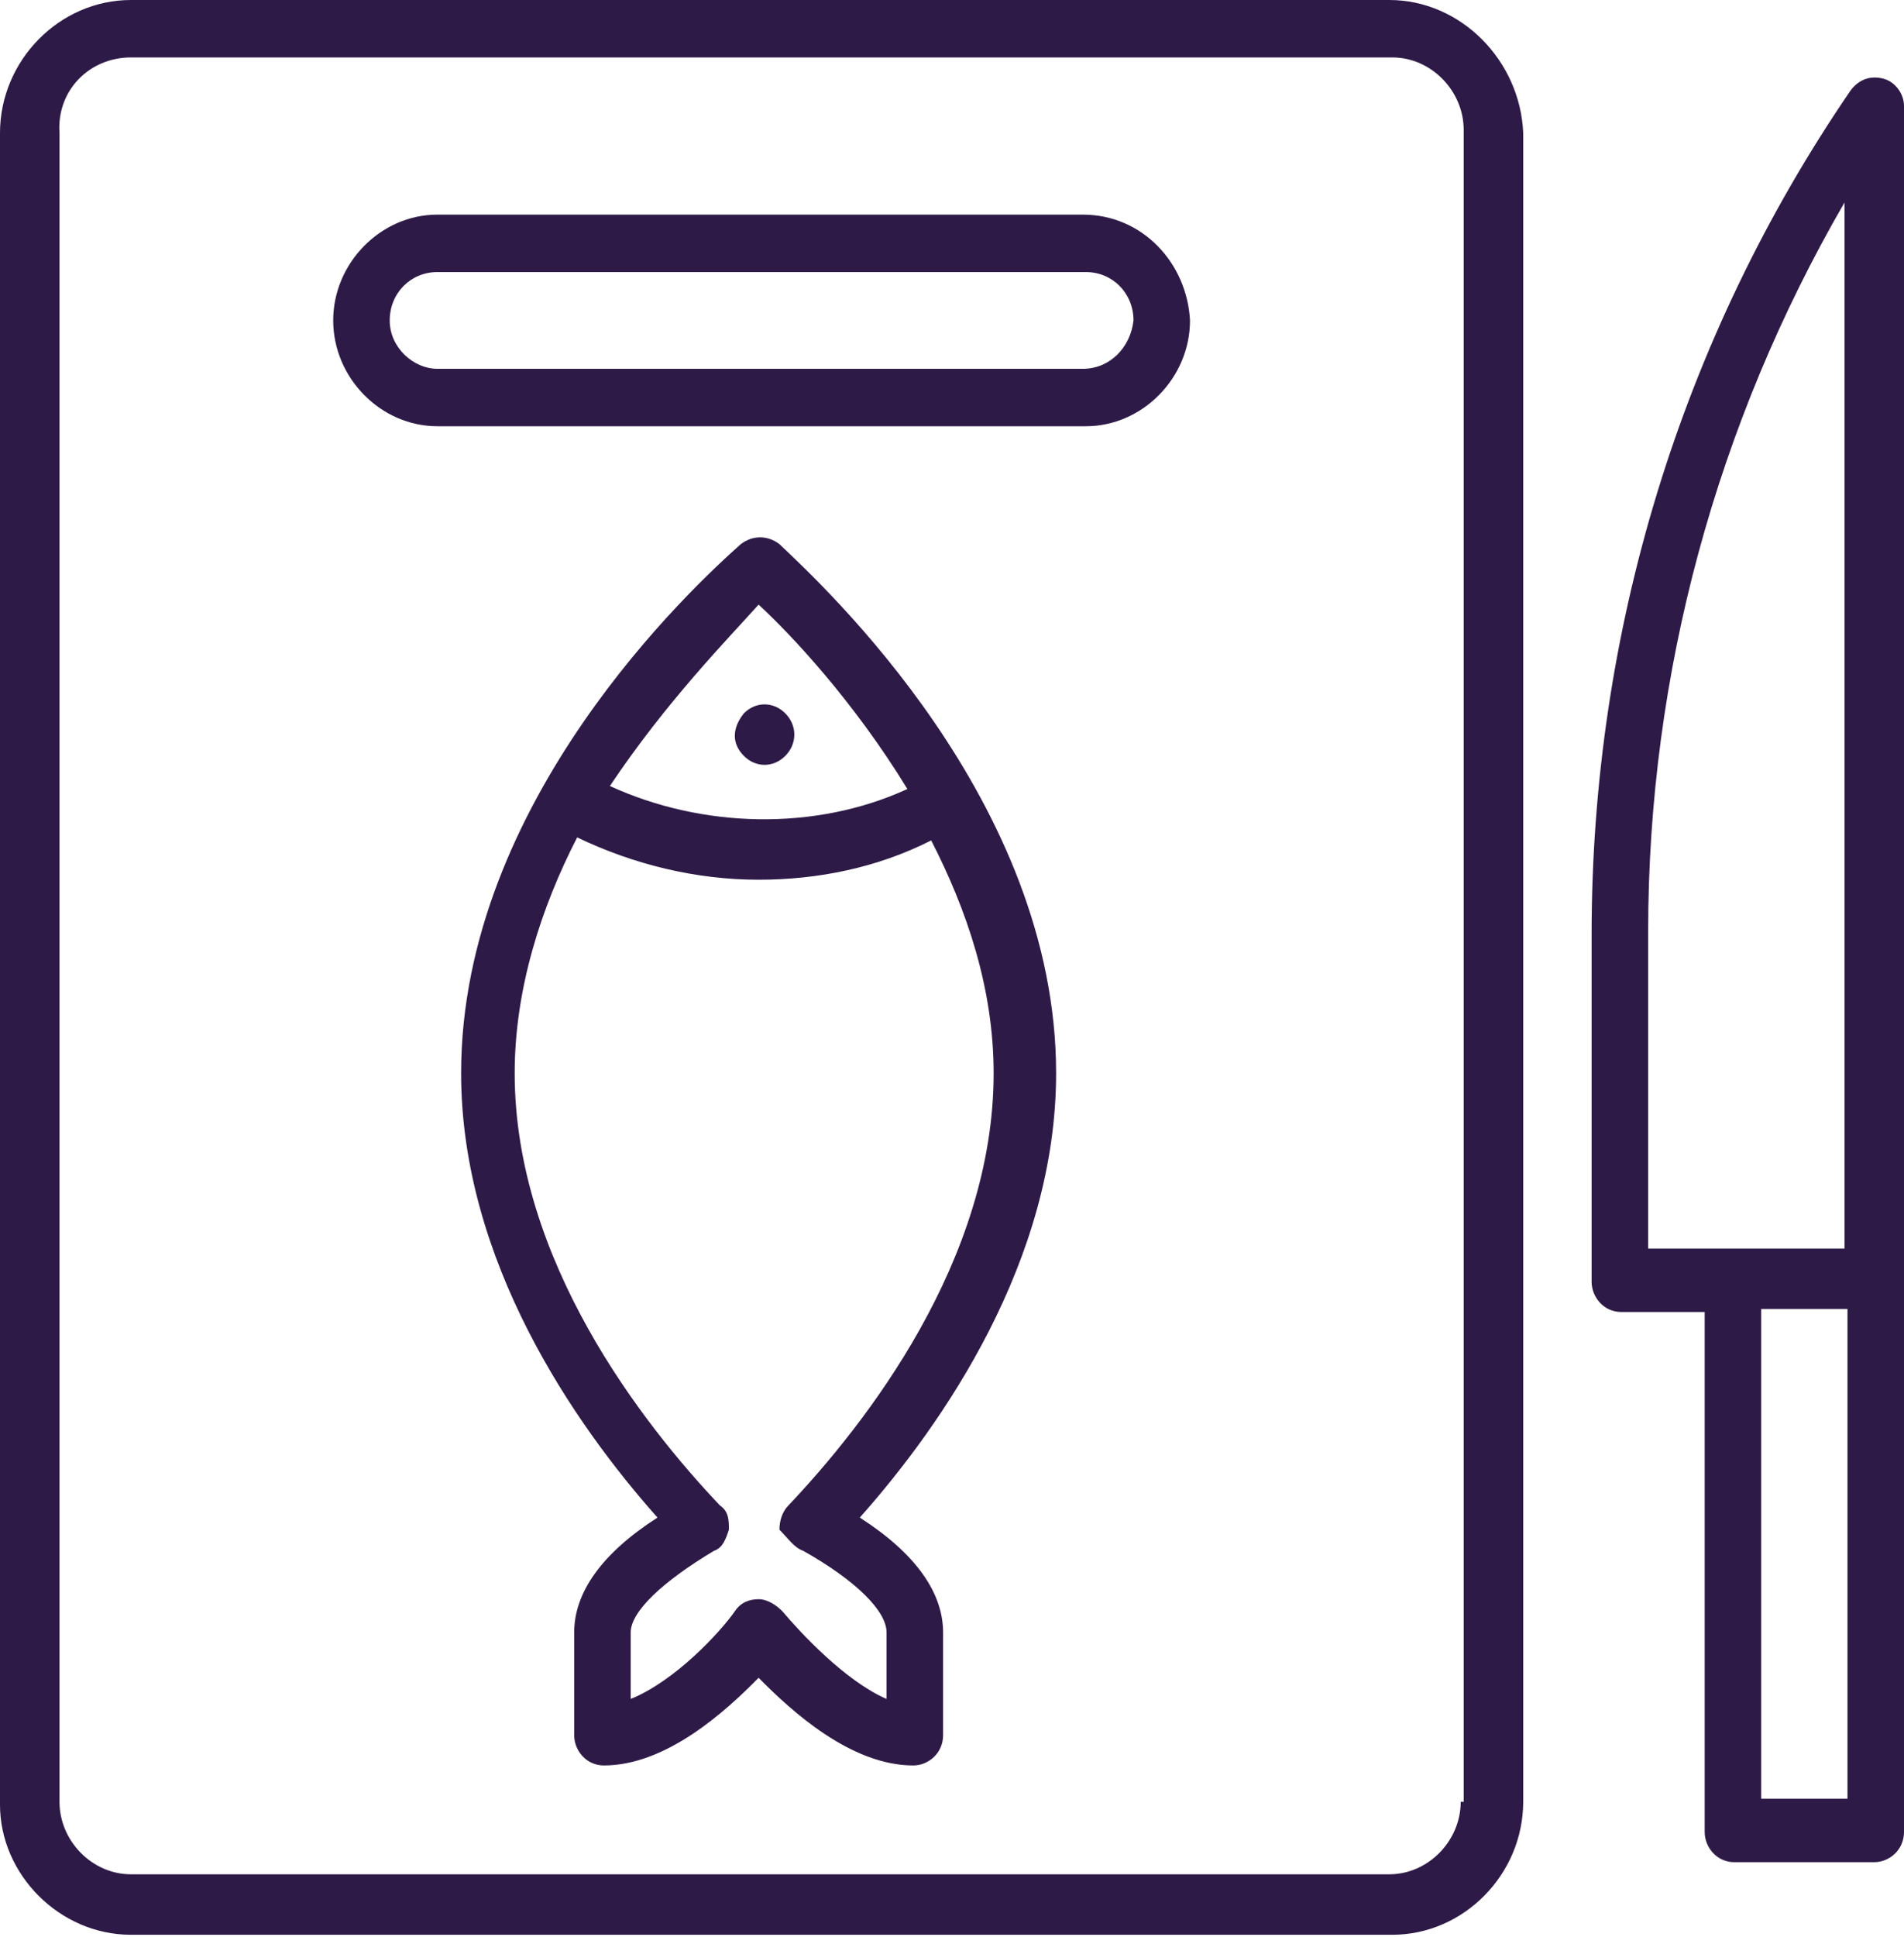 <?xml version="1.0" encoding="UTF-8"?>
<svg width="60px" height="61px" viewBox="0 0 60 61" version="1.1" xmlns="http://www.w3.org/2000/svg" xmlns:xlink="http://www.w3.org/1999/xlink">
    <!-- Generator: Sketch 55.2 (78181) - https://sketchapp.com -->
    <title>elaboracion_icon</title>
    <desc>Created with Sketch.</desc>
    <g id="Desktop" stroke="none" stroke-width="1" fill="none" fill-rule="evenodd">
        <g id="Receta-desktop" transform="translate(-1210, -780)" fill="#2E1A47" fill-rule="nonzero">
            <g id="valores" transform="translate(0, 732)">
                <path d="M1253.781,48 C1256.031,48 1257.906,49.904 1258,52.189 L1258,104.748 C1258,107.033 1256.125,108.938 1253.875,108.938 L1214.125,108.938 C1211.875,108.938 1210,107.033 1210,104.843 L1210,52.189 C1210,49.904 1211.875,48 1214.125,48 L1253.781,48 Z M1256.031,104.748 L1256.125,104.748 L1256.125,52.094 C1256.125,50.856 1255.094,49.809 1253.875,49.809 L1214.125,49.809 C1212.812,49.809 1211.781,50.856 1211.875,52.189 L1211.875,104.748 C1211.875,105.986 1212.906,107.033 1214.125,107.033 L1253.781,107.033 C1255,107.033 1256.031,105.986 1256.031,104.748 Z M1244.125,54.76 C1246,54.76 1247.406,56.284 1247.5,58.093 C1247.5,59.902 1246,61.425 1244.219,61.425 L1223.781,61.425 C1222,61.425 1220.5,59.902 1220.5,58.093 C1220.5,56.284 1222,54.76 1223.781,54.76 L1244.125,54.76 Z M1244.125,59.616 C1244.969,59.616 1245.625,58.95 1245.719,58.093 C1245.719,57.236 1245.062,56.569 1244.219,56.569 L1223.781,56.569 C1222.938,56.569 1222.281,57.236 1222.281,58.093 C1222.281,58.95 1223.031,59.616 1223.781,59.616 L1244.125,59.616 Z M1233.438,71.804 C1233.062,71.423 1233.062,70.947 1233.438,70.471 C1233.812,70.09 1234.375,70.09 1234.75,70.471 C1235.125,70.852 1235.125,71.423 1234.75,71.804 C1234.375,72.185 1233.812,72.185 1233.438,71.804 Z M1234.562,65.139 C1235.969,66.472 1243.281,73.232 1243.281,81.801 C1243.281,87.705 1239.719,92.846 1237.094,95.798 C1238.875,96.94 1239.719,98.178 1239.719,99.416 L1239.719,102.653 C1239.719,103.225 1239.25,103.605 1238.781,103.605 C1236.812,103.605 1234.938,101.892 1233.906,100.844 C1232.875,101.892 1231,103.605 1229.031,103.605 C1228.469,103.605 1228.094,103.129 1228.094,102.653 L1228.094,99.416 C1228.094,98.178 1228.938,96.94 1230.719,95.798 C1228.094,92.846 1224.531,87.705 1224.531,81.801 C1224.531,73.232 1231.844,66.472 1233.344,65.139 C1233.719,64.853 1234.188,64.853 1234.562,65.139 Z M1233.906,67.043 C1232.969,68.09 1231,70.09 1229.219,72.756 C1232.125,74.089 1235.688,74.184 1238.594,72.851 C1236.906,70.09 1234.938,67.995 1233.906,67.043 Z M1235.312,96.845 C1235.031,96.75 1234.844,96.464 1234.562,96.179 C1234.562,95.893 1234.656,95.607 1234.844,95.417 C1237.281,92.846 1241.312,87.705 1241.312,81.801 C1241.312,79.135 1240.469,76.66 1239.344,74.47 C1237.656,75.327 1235.781,75.708 1233.906,75.708 C1231.938,75.708 1229.969,75.231 1228.188,74.375 C1227.062,76.564 1226.219,79.135 1226.219,81.801 C1226.219,87.705 1230.25,92.846 1232.688,95.417 C1232.969,95.607 1232.969,95.893 1232.969,96.179 C1232.875,96.464 1232.781,96.75 1232.5,96.845 C1230.906,97.797 1229.875,98.75 1229.875,99.416 L1229.875,101.511 C1231.281,100.939 1232.688,99.416 1233.156,98.75 C1233.344,98.464 1233.625,98.369 1233.906,98.369 C1234.188,98.369 1234.469,98.559 1234.656,98.75 C1235.219,99.416 1236.625,100.939 1237.938,101.511 L1237.938,99.416 C1237.938,98.75 1237,97.797 1235.312,96.845 Z M1269.344,50.476 C1269.719,50.571 1270,50.952 1270,51.333 L1270,88.276 L1270,105.7 C1270,106.271 1269.531,106.652 1269.062,106.652 L1264.656,106.652 C1264.094,106.652 1263.719,106.176 1263.719,105.7 L1263.719,89.323 L1261.094,89.323 C1260.531,89.323 1260.156,88.847 1260.156,88.371 L1260.156,77.421 C1260.156,67.9 1262.969,58.664 1268.312,50.856 C1268.594,50.476 1268.969,50.38 1269.344,50.476 Z M1261.938,77.326 L1261.938,87.324 L1264.562,87.324 L1268.125,87.324 L1268.125,54.379 C1264.094,61.33 1261.938,69.233 1261.938,77.326 Z M1268.219,104.653 L1268.219,89.228 L1265.5,89.228 L1265.5,104.653 L1268.219,104.653 Z" id="elaboracion_icon"></path>
            </g>
        </g>
    </g>
</svg>